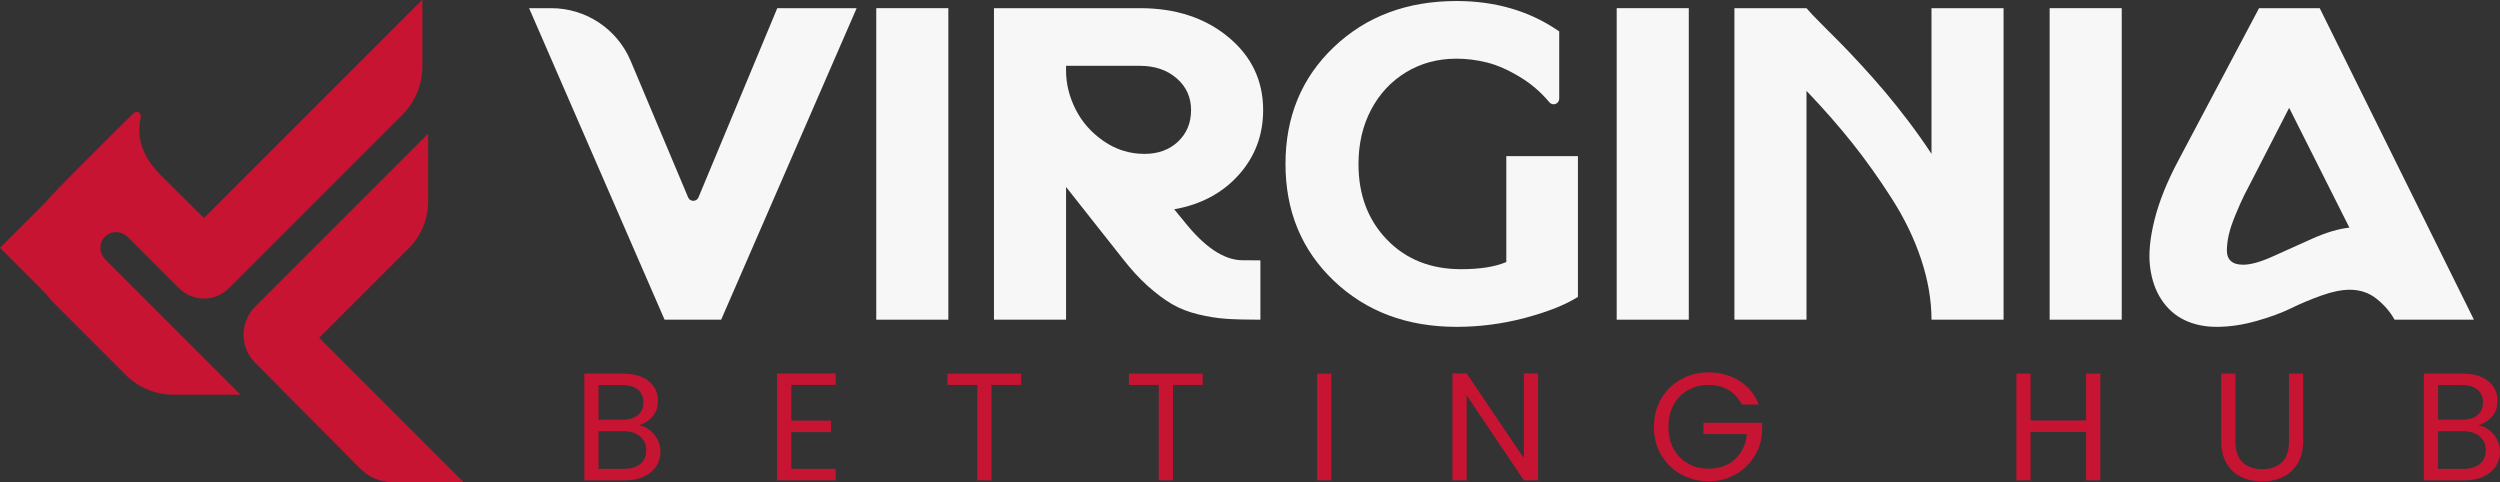 <?xml version="1.0" encoding="UTF-8"?>
<svg id="Calque_1" data-name="Calque 1" xmlns="http://www.w3.org/2000/svg" width="621.691" height="119.884" viewBox="0 0 621.691 119.884">
  <rect x="0" y="0" width="621.691" height="119.884" fill="#333333" stroke="none"/>
  <defs>
    <style>
      .cls-1 {
        fill: #f7f7f7;
      }

      .cls-2 {
        fill: #c61432;
      }
    </style>
  </defs>
  <g>
    <path class="cls-1" d="M165.267,79.501L131.572,2.032h5.506c8.625,0,16.411,5.17,19.757,13.119l14.287,33.938c.48,1.14,2.097,1.137,2.572-.005L193.29,2.032h19.741l-33.695,77.468h-14.068Z"/>
    <path class="cls-1" d="M217.906,2.032h17.925V79.501h-17.925V2.032Z"/>
    <path class="cls-1" d="M314.113,27.373c0,6.225-2.024,11.598-6.069,16.116-4.047,4.521-9.399,7.374-16.053,8.558l2.383,2.89c5.142,6.521,10.021,9.78,14.634,9.78,.578,0,3.745,.023,4.331,.027,.055,0,.093,.045,.093,.1l-0,14.656c-3.479,0-6.316-.073-8.508-.222-2.195-.147-4.52-.518-6.977-1.112-2.458-.593-4.634-1.445-6.523-2.556-1.892-1.112-3.877-2.594-5.956-4.446-2.082-1.851-4.218-4.186-6.411-7.002l-13.954-17.672v33.01h-17.925V2.032h36.304c8.849,0,16.167,2.39,21.953,7.169,5.787,4.779,8.679,10.836,8.679,18.172Zm-49.01-9.78c0,3.261,.793,6.465,2.383,9.614,1.588,3.151,3.914,5.78,6.977,7.892,3.063,2.112,6.447,3.168,10.154,3.168,3.403,0,6.183-1.018,8.338-3.057,2.156-2.037,3.235-4.649,3.235-7.836,0-3.185-1.191-5.816-3.574-7.892-2.383-2.073-5.428-3.111-9.133-3.111h-18.379v1.223Z"/>
    <path class="cls-1" d="M331.697,69.831c-8.018-7.631-12.026-17.32-12.026-29.065,0-11.743,4.008-21.433,12.026-29.065,8.017-7.631,18.189-11.448,30.517-11.448,9.756,0,18.267,2.52,25.527,7.557V24.534c0,.77-.624,1.394-1.394,1.394h0c-.411,0-.797-.188-1.061-.504-2.102-2.515-4.536-4.608-7.303-6.276-2.948-1.778-5.692-2.981-8.224-3.612-2.536-.629-5.05-.945-7.545-.945-4.69,0-8.888,1.131-12.593,3.39-3.707,2.261-6.598,5.374-8.678,9.336-2.082,3.965-3.119,8.466-3.119,13.505,0,7.632,2.362,13.893,7.089,18.784,4.727,4.89,10.873,7.335,18.436,7.335,4.688,0,8.434-.592,11.232-1.778l-0-26.342,0-0h17.81l0,0,0,35.011c-3.176,2.001-7.563,3.742-13.158,5.224-5.599,1.481-11.271,2.223-17.019,2.223-12.329,0-22.501-3.816-30.517-11.448Z"/>
    <path class="cls-1" d="M402.035,2.032h17.925V79.501h-17.925V2.032Z"/>
    <path class="cls-1" d="M449.229,2.032c.682,.816,1.833,2.038,3.461,3.668,1.625,1.63,3.194,3.205,4.709,4.724,1.512,1.519,3.307,3.409,5.389,5.669,2.08,2.26,4.044,4.483,5.9,6.668,1.851,2.187,3.818,4.651,5.9,7.392,2.078,2.742,3.988,5.445,5.728,8.114V2.032h17.925V79.501h-17.925c0-4.816-.85-9.799-2.552-14.949-1.702-5.149-4.141-10.206-7.317-15.171-3.178-4.963-6.431-9.539-9.758-13.727-3.327-4.184-7.145-8.539-11.458-13.059l-0,56.907h-17.923V2.032l17.923-0Z"/>
    <path class="cls-1" d="M509.699,2.032h17.925V79.501h-17.925V2.032Z"/>
    <path class="cls-1" d="M561.773,2.032h15.089l38.344,77.468-19.739-0-0-0c-1.06-1.926-2.536-3.648-4.425-5.168-1.892-1.518-4.123-2.279-6.693-2.279-2.041,0-4.406,.483-7.091,1.445-2.685,.964-5.201,2.019-7.543,3.168-2.346,1.149-5.219,2.205-8.624,3.167-3.402,.962-6.693,1.446-9.869,1.446-2.95,0-5.599-.556-7.941-1.668-2.346-1.112-4.274-2.815-5.787-5.112-1.514-2.296-2.459-5.058-2.837-8.28-.378-3.223,0-7.095,1.135-11.615,1.135-4.519,3.101-9.41,5.9-14.672l20.082-37.9Zm22.462,54.572l-14.976-29.787-8.737,17.005c-.983,1.854-1.797,3.428-2.439,4.724-.642,1.297-1.361,2.909-2.154,4.836-.796,1.927-1.345,3.538-1.646,4.835-.303,1.297-.472,2.575-.511,3.834-.038,1.261,.285,2.206,.965,2.834,.68,.631,1.702,.945,3.063,.945,1.89,0,4.349-.684,7.374-2.055,3.025-1.371,6.277-2.835,9.756-4.391,3.479-1.557,6.58-2.481,9.304-2.779Z"/>
  </g>
  <g>
    <path class="cls-2" d="M161.577,106.956c.816,.635,1.464,1.422,1.943,2.361s.719,1.941,.719,3.008c0,1.346-.35,2.558-1.049,3.637-.7,1.079-1.717,1.93-3.052,2.552s-2.909,.933-4.723,.933h-10.105v-26.542h9.717c1.84,0,3.407,.299,4.703,.895,1.296,.598,2.268,1.403,2.915,2.419s.972,2.157,.972,3.427c0,1.574-.434,2.875-1.302,3.903s-2.015,1.771-3.439,2.228c.984,.152,1.885,.546,2.701,1.181Zm-12.729-2.59h5.946c1.658,0,2.941-.381,3.849-1.142,.906-.762,1.36-1.815,1.36-3.161s-.454-2.399-1.36-3.161c-.907-.761-2.216-1.142-3.926-1.142h-5.869v8.605Zm10.378,11.006c.984-.812,1.477-1.942,1.477-3.39,0-1.472-.519-2.634-1.555-3.484-1.036-.85-2.423-1.275-4.159-1.275h-6.141v9.367h6.258c1.762,0,3.135-.405,4.12-1.218Z"/>
    <path class="cls-2" d="M196.773,95.722v8.872h9.872v2.856h-9.872v9.139h11.038v2.856h-14.575v-26.58h14.575v2.856h-11.038Z"/>
    <path class="cls-2" d="M253.949,92.904v2.818h-7.385v23.724h-3.537v-23.724h-7.424v-2.818h18.346Z"/>
    <path class="cls-2" d="M299.076,92.904v2.818h-7.385v23.724h-3.537v-23.724h-7.424v-2.818h18.346Z"/>
    <path class="cls-2" d="M331.065,92.904v26.542h-3.537v-26.542h3.537Z"/>
    <path class="cls-2" d="M382.49,119.446h-3.537l-14.227-21.135v21.135h-3.537v-26.58h3.537l14.227,21.097v-21.097h3.537v26.58Z"/>
    <path class="cls-2" d="M433.135,100.596c-.751-1.548-1.84-2.748-3.265-3.599-1.426-.851-3.084-1.275-4.976-1.275s-3.595,.425-5.111,1.275c-1.516,.851-2.708,2.069-3.575,3.655-.869,1.587-1.303,3.422-1.303,5.503,0,2.082,.434,3.91,1.303,5.483,.867,1.574,2.06,2.786,3.575,3.637,1.517,.851,3.22,1.275,5.111,1.275,2.644,0,4.82-.773,6.53-2.322s2.708-3.643,2.993-6.283h-10.806v-2.818h14.576v2.666c-.208,2.184-.907,4.183-2.1,5.997-1.191,1.815-2.76,3.25-4.703,4.304s-4.107,1.58-6.491,1.58c-2.514,0-4.807-.577-6.88-1.732s-3.712-2.761-4.917-4.817-1.807-4.379-1.807-6.969,.602-4.918,1.807-6.987,2.844-3.681,4.917-4.837c2.073-1.154,4.366-1.732,6.88-1.732,2.877,0,5.423,.698,7.639,2.095,2.215,1.396,3.828,3.364,4.839,5.902h-4.237Z"/>
    <path class="cls-2" d="M522.302,92.904v26.542h-3.537v-12.033h-13.799v12.033h-3.537v-26.542h3.537v11.652h13.799v-11.652h3.537Z"/>
    <path class="cls-2" d="M555.885,92.904v16.794c0,2.36,.589,4.112,1.769,5.255,1.179,1.143,2.818,1.713,4.917,1.713,2.073,0,3.699-.57,4.878-1.713,1.18-1.143,1.769-2.895,1.769-5.255v-16.794h3.537v16.756c0,2.208-.453,4.068-1.36,5.578-.907,1.511-2.132,2.634-3.673,3.37-1.542,.736-3.271,1.104-5.189,1.104s-3.647-.368-5.188-1.104c-1.542-.736-2.76-1.859-3.654-3.37-.894-1.51-1.341-3.37-1.341-5.578v-16.756h3.537Z"/>
    <path class="cls-2" d="M619.028,106.956c.816,.635,1.464,1.422,1.943,2.361s.72,1.941,.72,3.008c0,1.346-.351,2.558-1.05,3.637-.7,1.079-1.717,1.93-3.052,2.552s-2.909,.933-4.723,.933h-10.105v-26.542h9.717c1.84,0,3.407,.299,4.703,.895,1.296,.598,2.268,1.403,2.916,2.419,.647,1.016,.972,2.157,.972,3.427,0,1.574-.435,2.875-1.303,3.903s-2.015,1.771-3.439,2.228c.984,.152,1.885,.546,2.701,1.181Zm-12.729-2.59h5.947c1.657,0,2.94-.381,3.848-1.142,.907-.762,1.36-1.815,1.36-3.161s-.453-2.399-1.36-3.161c-.907-.761-2.216-1.142-3.926-1.142h-5.869v8.605Zm10.378,11.006c.984-.812,1.478-1.942,1.478-3.39,0-1.472-.52-2.634-1.556-3.484-1.036-.85-2.423-1.275-4.158-1.275h-6.142v9.367h6.258c1.762,0,3.135-.405,4.12-1.218Z"/>
  </g>
  <g>
    <path class="cls-2" d="M26.045,64.358c-.164-.164-.296-.34-.413-.52-.024-.035-.044-.072-.067-.108-.058-.098-.111-.197-.156-.297-.851-1.651-.481-3.769,1.158-4.984,1.597-1.184,3.86-.868,5.265,.537l.105,.105,12.582,12.582c3.426,3.426,8.98,3.426,12.406-0L100.061,28.536c3.186-3.186,4.976-7.508,4.976-12.013V.071c0-.063-.076-.094-.12-.05L50.772,54.167c-.028,.027-.072,.027-.1,0,0,0-4.368-4.309-10.842-10.783-5.38-5.38-5.684-10.569-4.827-14.203,.25-1.059-1.012-1.797-1.787-1.033-6.951,6.859-20.464,20.256-21.751,22.017l-.002,.004L0,61.631l11.386,11.386c.585,.79,1.222,1.562,1.955,2.296l17.931,17.931c3.137,3.137,7.392,4.9,11.829,4.9h16.559c.063,0,.094-.076,.05-.12L26.045,64.358Z"/>
    <path class="cls-2" d="M79.379,84.001l22.271-22.271c3.089-3.089,4.825-7.279,4.825-11.648v-16.836l-43.009,43.01c-3.86,3.86-3.86,10.117,0,13.977l26.137,26.328c2.111,2.127,4.984,3.323,7.981,3.323h17.678l-35.883-35.883Z"/>
  </g>
</svg>